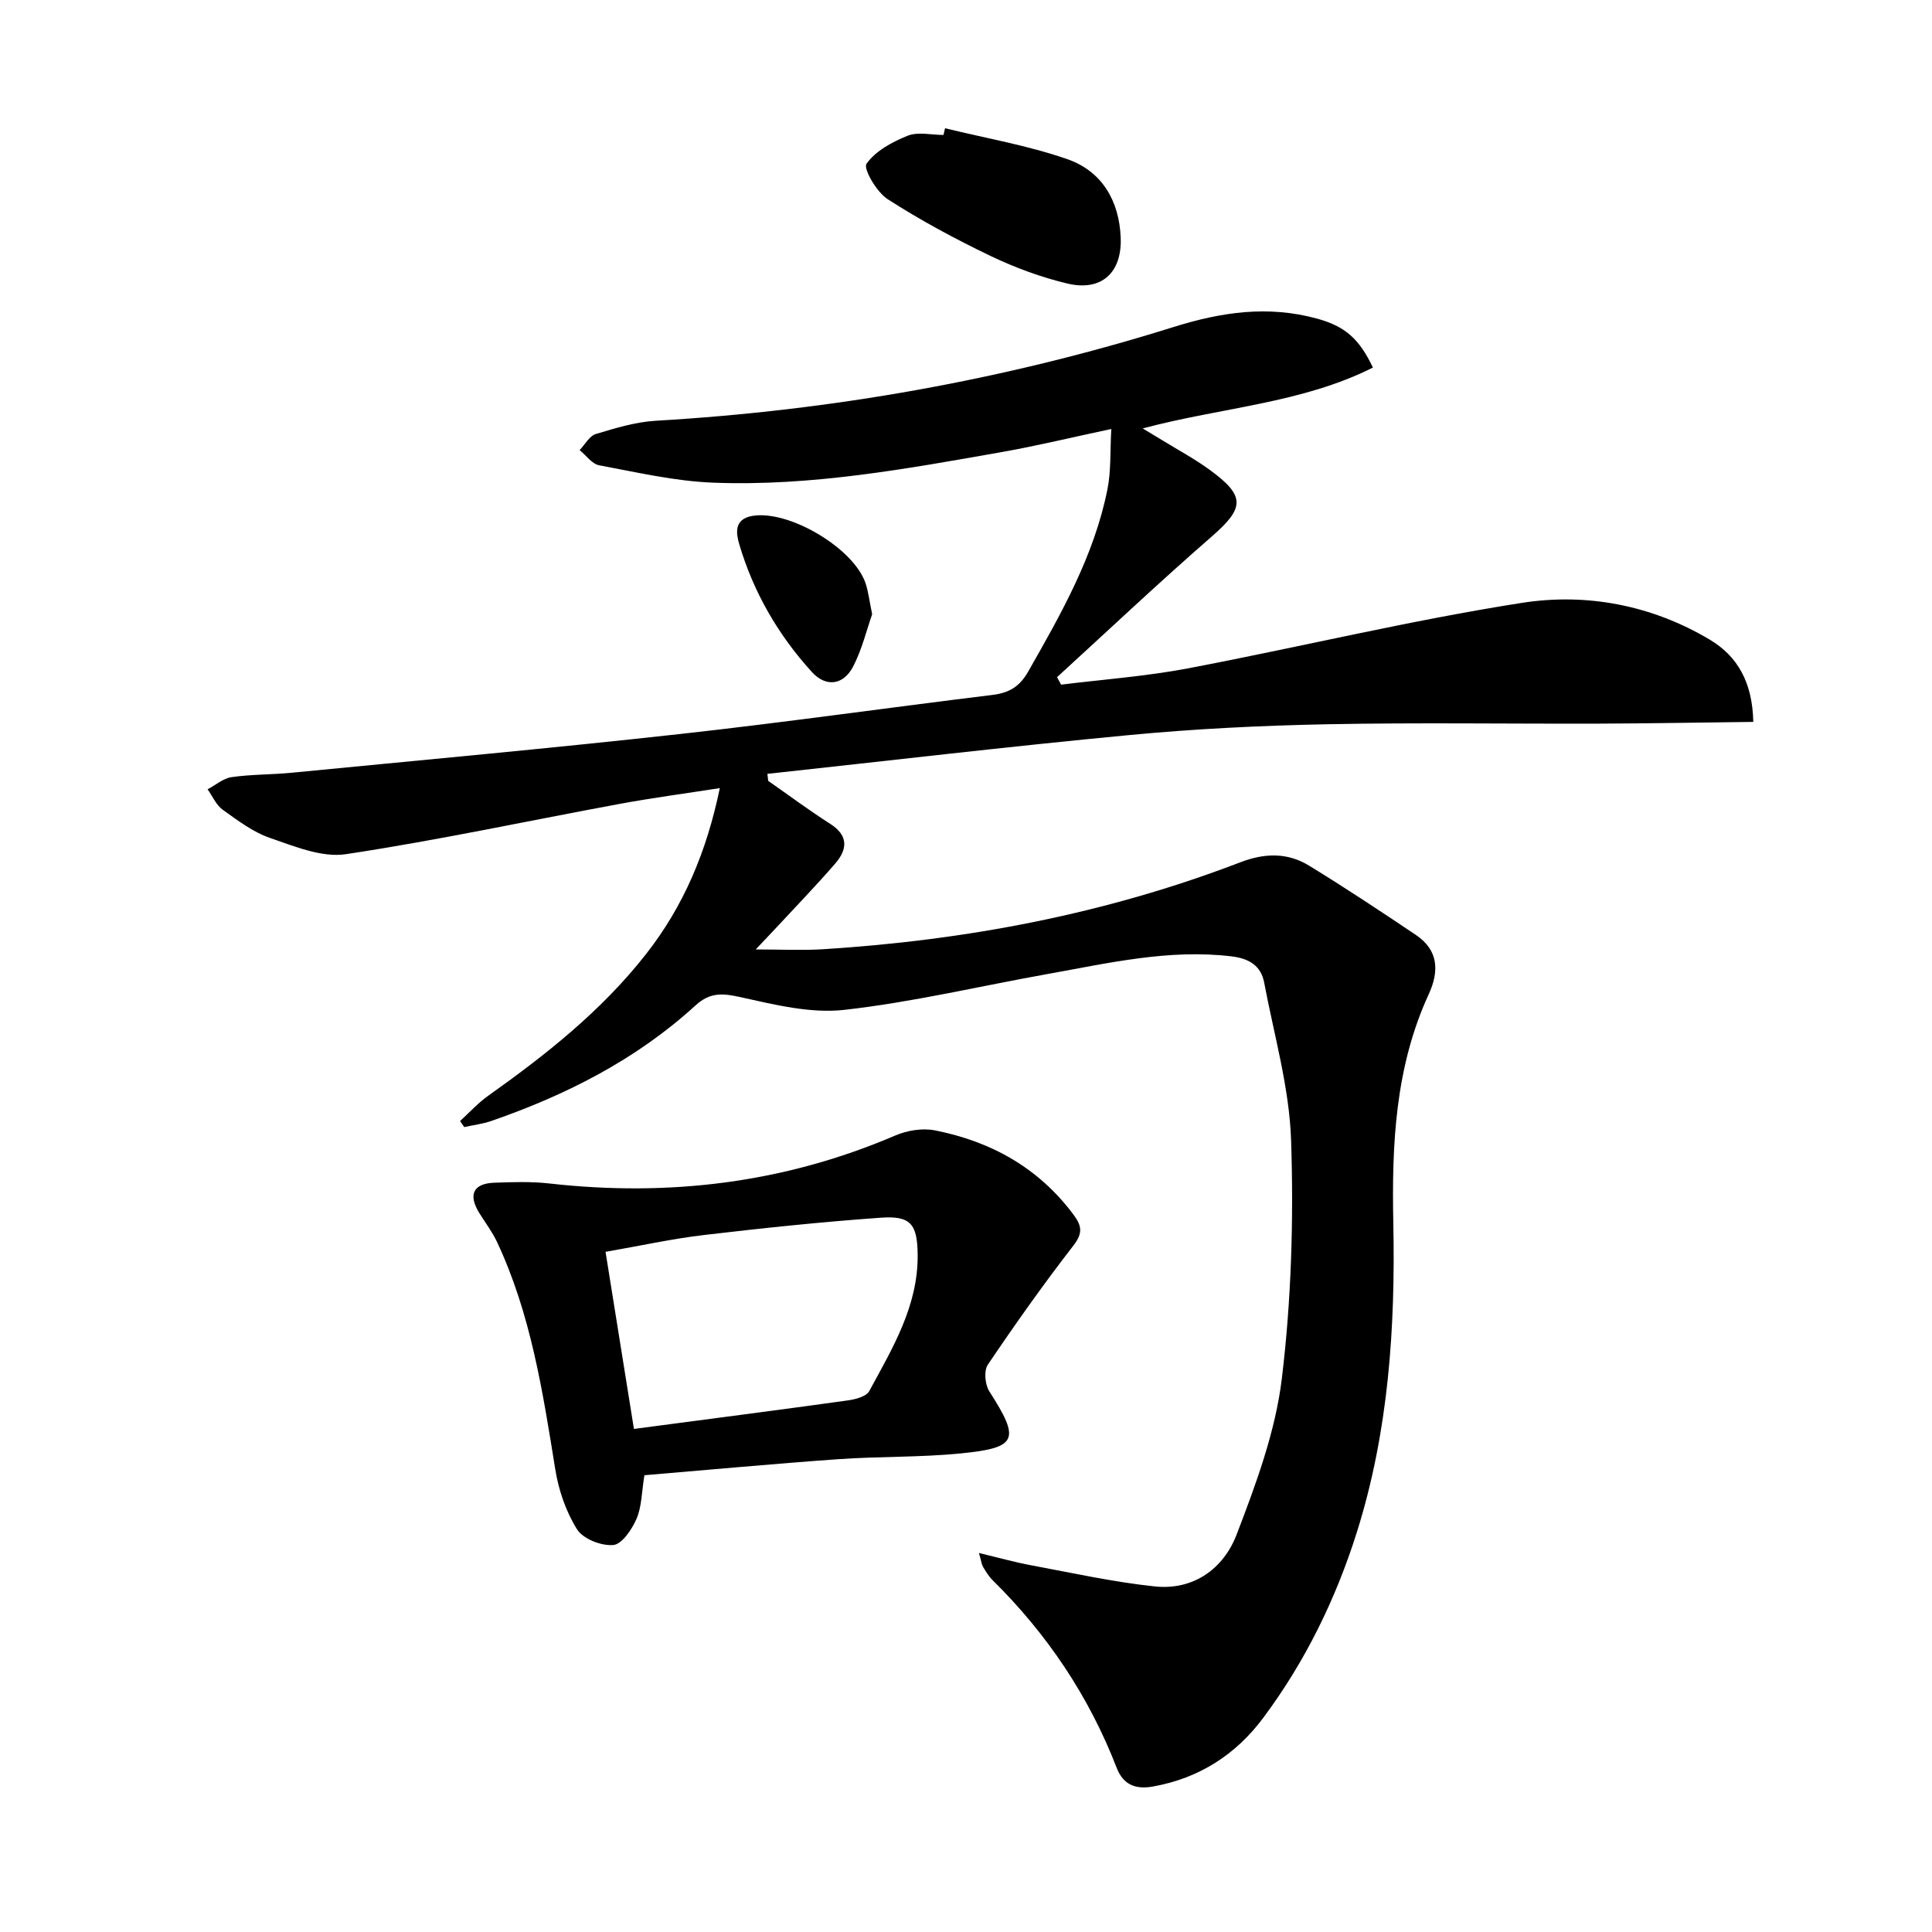 <svg enable-background="new 0 0 400 400" viewBox="0 0 400 400" xmlns="http://www.w3.org/2000/svg"><path d="m202.68 321.53c4.11.98 7.51 1.94 10.98 2.58 8.45 1.57 16.88 3.44 25.4 4.34 8.08.86 14.27-3.7 16.97-10.74 4.01-10.45 8.03-21.29 9.36-32.29 1.97-16.28 2.46-32.88 1.92-49.29-.36-10.95-3.53-21.83-5.58-32.71-.67-3.56-3.24-5-6.79-5.42-12.95-1.54-25.44 1.4-38 3.65-14.04 2.51-27.98 5.84-42.12 7.43-6.98.79-14.42-1.06-21.45-2.62-3.74-.83-6.34-1.07-9.38 1.71-12.23 11.17-26.69 18.52-42.23 23.9-1.81.63-3.76.86-5.65 1.28-.29-.42-.57-.84-.86-1.25 1.93-1.76 3.71-3.73 5.82-5.23 11.98-8.51 23.44-17.57 32.61-29.24 7.87-10 12.63-21.33 15.35-34.46-7.12 1.11-13.91 2.01-20.64 3.25-18.93 3.5-37.76 7.56-56.78 10.43-4.98.75-10.63-1.62-15.7-3.36-3.53-1.21-6.71-3.63-9.81-5.85-1.35-.97-2.1-2.79-3.12-4.22 1.65-.87 3.22-2.27 4.95-2.52 4.1-.59 8.29-.51 12.42-.91 26.79-2.61 53.59-5.05 80.34-8.01 21.63-2.39 43.17-5.46 64.77-8.1 3.42-.42 5.61-1.67 7.4-4.81 6.85-12.01 13.67-24.01 16.42-37.74.77-3.82.54-7.84.8-12.51-8.12 1.72-15.32 3.47-22.6 4.76-19.8 3.5-39.65 7.14-59.86 6.35-7.9-.31-15.76-2.14-23.58-3.6-1.49-.28-2.69-2.06-4.03-3.14 1.1-1.15 2.02-2.93 3.35-3.33 4.06-1.23 8.24-2.5 12.44-2.75 36.49-2.13 72.26-8.47 107.09-19.38 10.09-3.16 19.61-4.52 29.7-1.79 5.86 1.59 8.8 4.15 11.66 10.16-14.73 7.41-31.21 8.22-47.67 12.6 1.78 1.08 2.94 1.76 4.08 2.46 3.25 2 6.64 3.82 9.72 6.06 7.55 5.48 7.3 7.93.5 13.86-10.88 9.47-21.38 19.39-32.03 29.12.28.52.56 1.03.84 1.55 8.72-1.09 17.53-1.72 26.14-3.35 23.13-4.39 46.07-9.96 69.31-13.59 13.38-2.09 26.9.49 38.88 7.64 5.73 3.43 8.81 8.83 8.98 17.01-10.79.13-21.34.32-31.88.36-18.8.06-37.6-.24-56.39.13-13.63.27-27.28.94-40.84 2.23-25.03 2.37-50.01 5.33-75.01 8.04.06.48.11.97.17 1.45 4.27 2.98 8.45 6.1 12.84 8.9 3.84 2.45 3.55 5.31 1.04 8.21-4.02 4.65-8.31 9.07-12.49 13.58-1.11 1.2-2.25 2.38-3.98 4.21 5.16 0 9.54.23 13.89-.04 29.67-1.85 58.62-7.32 86.44-18 5.08-1.95 9.79-2.04 14.27.71 7.48 4.58 14.79 9.43 22.07 14.32 4.72 3.16 4.86 7.54 2.67 12.29-6.95 15.08-7.66 31.18-7.33 47.33.44 21.71-.99 43.19-7.53 63.99-4.35 13.83-10.7 26.84-19.42 38.52-5.69 7.62-13.25 12.46-22.75 14.18-3.65.66-6.2-.32-7.57-3.85-5.73-14.81-14.38-27.69-25.67-38.84-.82-.81-1.44-1.83-2.03-2.83-.28-.52-.35-1.2-.82-2.82z"/><path d="m133.42 305.43c-.58 3.54-.55 6.51-1.63 9.01-.95 2.2-3.02 5.28-4.81 5.44-2.48.22-6.26-1.26-7.51-3.25-2.3-3.66-3.82-8.12-4.51-12.44-2.59-16.08-5.06-32.16-12.07-47.08-.98-2.08-2.4-3.95-3.63-5.92-2.37-3.81-1.32-6.15 3.04-6.32 3.82-.14 7.7-.27 11.48.16 24.72 2.78 48.59-.08 71.56-9.93 2.47-1.06 5.63-1.58 8.22-1.07 11.62 2.29 21.45 7.74 28.69 17.44 1.73 2.32 1.98 3.84-.02 6.42-6.2 8-12.06 16.28-17.72 24.67-.84 1.25-.57 4.12.32 5.51 6.41 10 5.88 11.67-5.88 12.84-8.43.84-16.95.6-25.41 1.2-13.37.95-26.74 2.2-40.12 3.32zm-2.17-9.58c2.85-.38 5.12-.68 7.39-.98 12.34-1.63 24.69-3.22 37.01-4.95 1.54-.22 3.72-.8 4.32-1.91 4.81-8.88 10.14-17.63 10.02-28.27-.07-6.28-1.41-8.07-7.61-7.63-12.24.87-24.46 2.15-36.65 3.59-6.68.79-13.28 2.25-20.36 3.48 2.04 12.65 3.95 24.55 5.88 36.67z"/><path d="m195.66 26.55c8.47 2.08 17.15 3.55 25.34 6.41 7.17 2.5 10.75 8.65 11.03 16.31.26 7.24-4.03 11.11-11.06 9.43-5.45-1.3-10.83-3.29-15.89-5.71-7.31-3.51-14.5-7.37-21.31-11.76-2.27-1.46-5.08-6.3-4.37-7.32 1.86-2.66 5.33-4.53 8.52-5.81 2.15-.86 4.93-.16 7.42-.16.11-.46.22-.93.32-1.39z"/><path d="m180.57 127.17c-1.11 3.15-2.07 7.19-3.91 10.78-1.99 3.87-5.61 4.43-8.56 1.19-6.97-7.65-12.11-16.51-15.05-26.48-.63-2.15-1.15-5.14 2.62-5.83 7.55-1.38 21.24 6.7 23.58 14.07.54 1.69.75 3.5 1.32 6.27z"/></svg>
